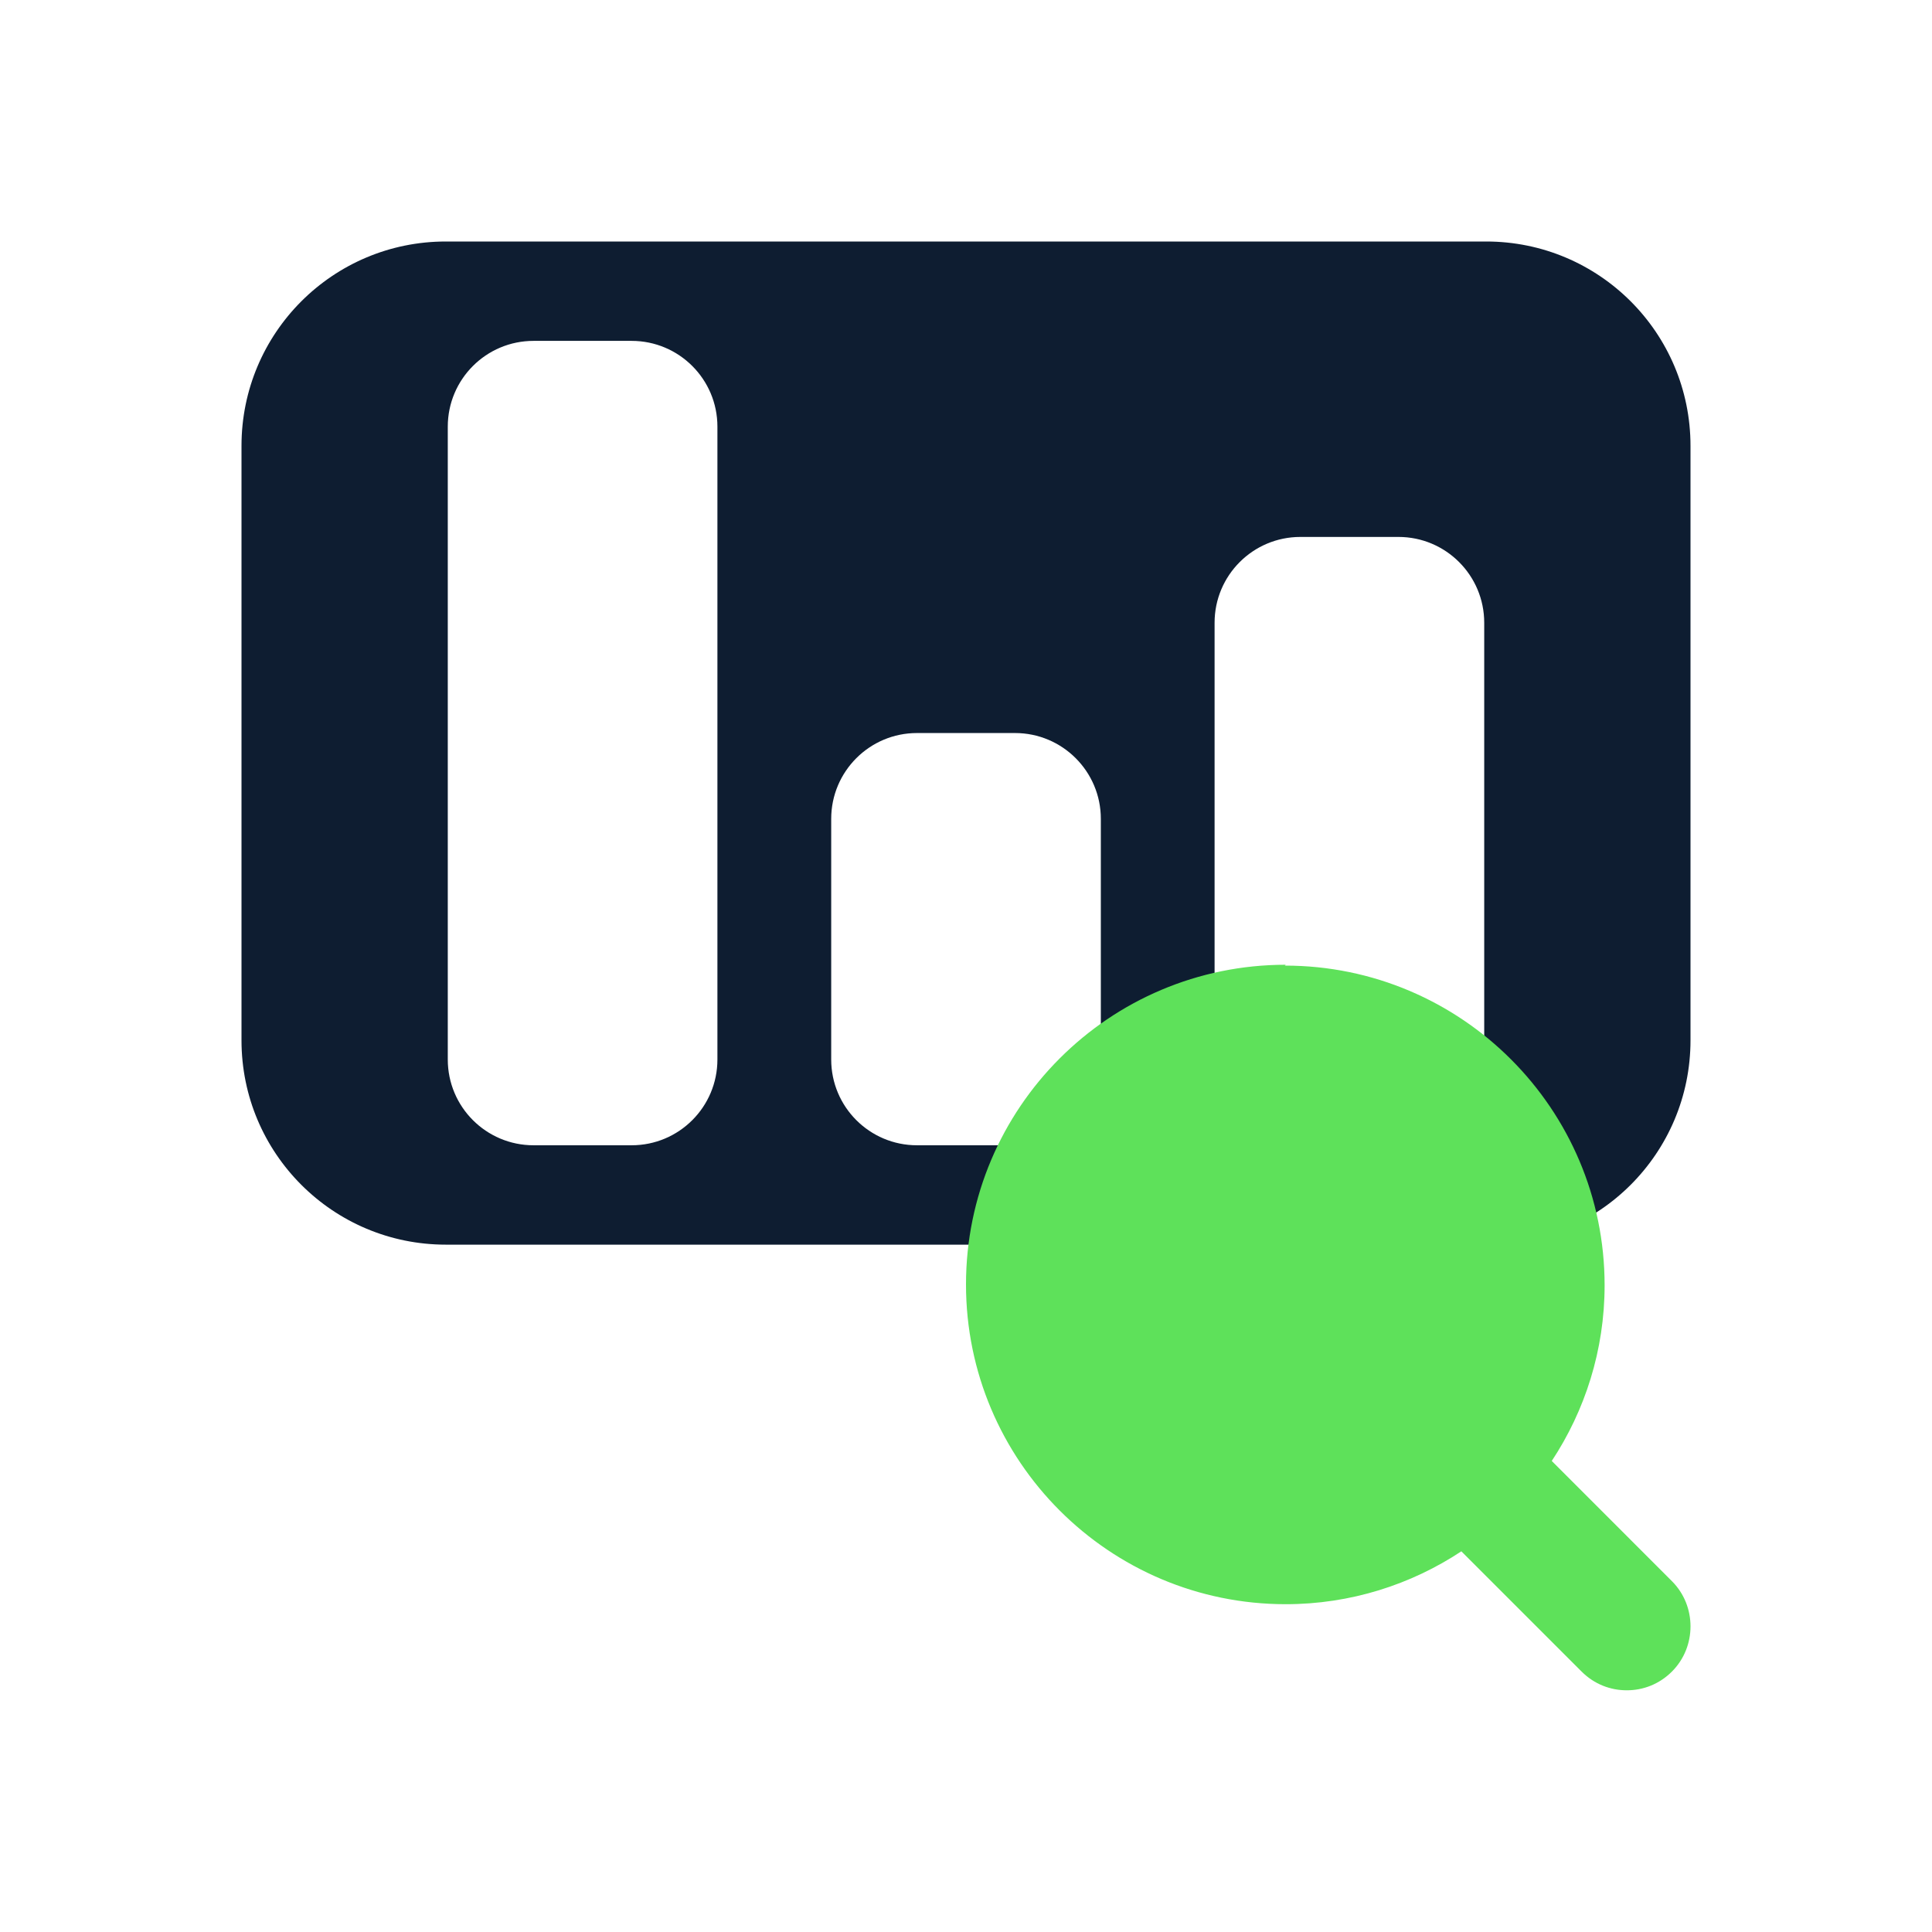<svg width="48" height="48" viewBox="0 0 48 48" fill="none" xmlns="http://www.w3.org/2000/svg">
<g clip-path="url(#clip0_25353_321764)">
<path fill-rule="evenodd" clip-rule="evenodd" d="M36.923 6H11.077C8.271 6 6 8.271 6 11.077V25.385V25.615V25.846C6 28.652 8.271 30.923 11.077 30.923H36.923C39.729 30.923 42 28.652 42 25.846V25.615V25.385V11.077C42 8.271 39.729 6 36.923 6ZM13.256 8.469H15.692C16.87 8.469 17.824 9.423 17.824 10.6V26.323C17.824 27.5 16.87 28.454 15.692 28.454H13.256C12.079 28.454 11.125 27.5 11.125 26.323V10.6C11.125 9.423 12.079 8.469 13.256 8.469ZM34.744 13.34H32.308C31.13 13.34 30.176 14.295 30.176 15.472V26.323C30.176 27.5 31.13 28.454 32.308 28.454H34.744C35.921 28.454 36.875 27.5 36.875 26.323V15.472C36.875 14.295 35.921 13.34 34.744 13.34ZM22.782 18.212H25.218C26.395 18.212 27.35 19.167 27.35 20.344V26.323C27.35 27.5 26.395 28.454 25.218 28.454H22.782C21.605 28.454 20.651 27.5 20.651 26.323V20.344C20.651 19.167 21.605 18.212 22.782 18.212Z" fill="#0E1D31"/>
<path d="M31.922 23.99C36.307 23.99 39.866 27.549 39.866 31.933C39.866 33.543 39.379 35.047 38.553 36.297L41.539 39.284C42.154 39.898 42.154 40.915 41.539 41.529C41.221 41.847 40.819 41.995 40.417 41.995C40.014 41.995 39.612 41.847 39.294 41.529L36.307 38.542C35.057 39.369 33.553 39.856 31.944 39.856C27.559 39.856 24 36.297 24 31.912C24 27.527 27.559 23.969 31.944 23.969L31.922 23.99Z" fill="#5EE15A"/>
</g>
<defs>
<clipPath id="clip0_25353_321764">
<rect width="36" height="36" fill="white" transform="translate(6 6)"/>
</clipPath>
</defs>
</svg>
